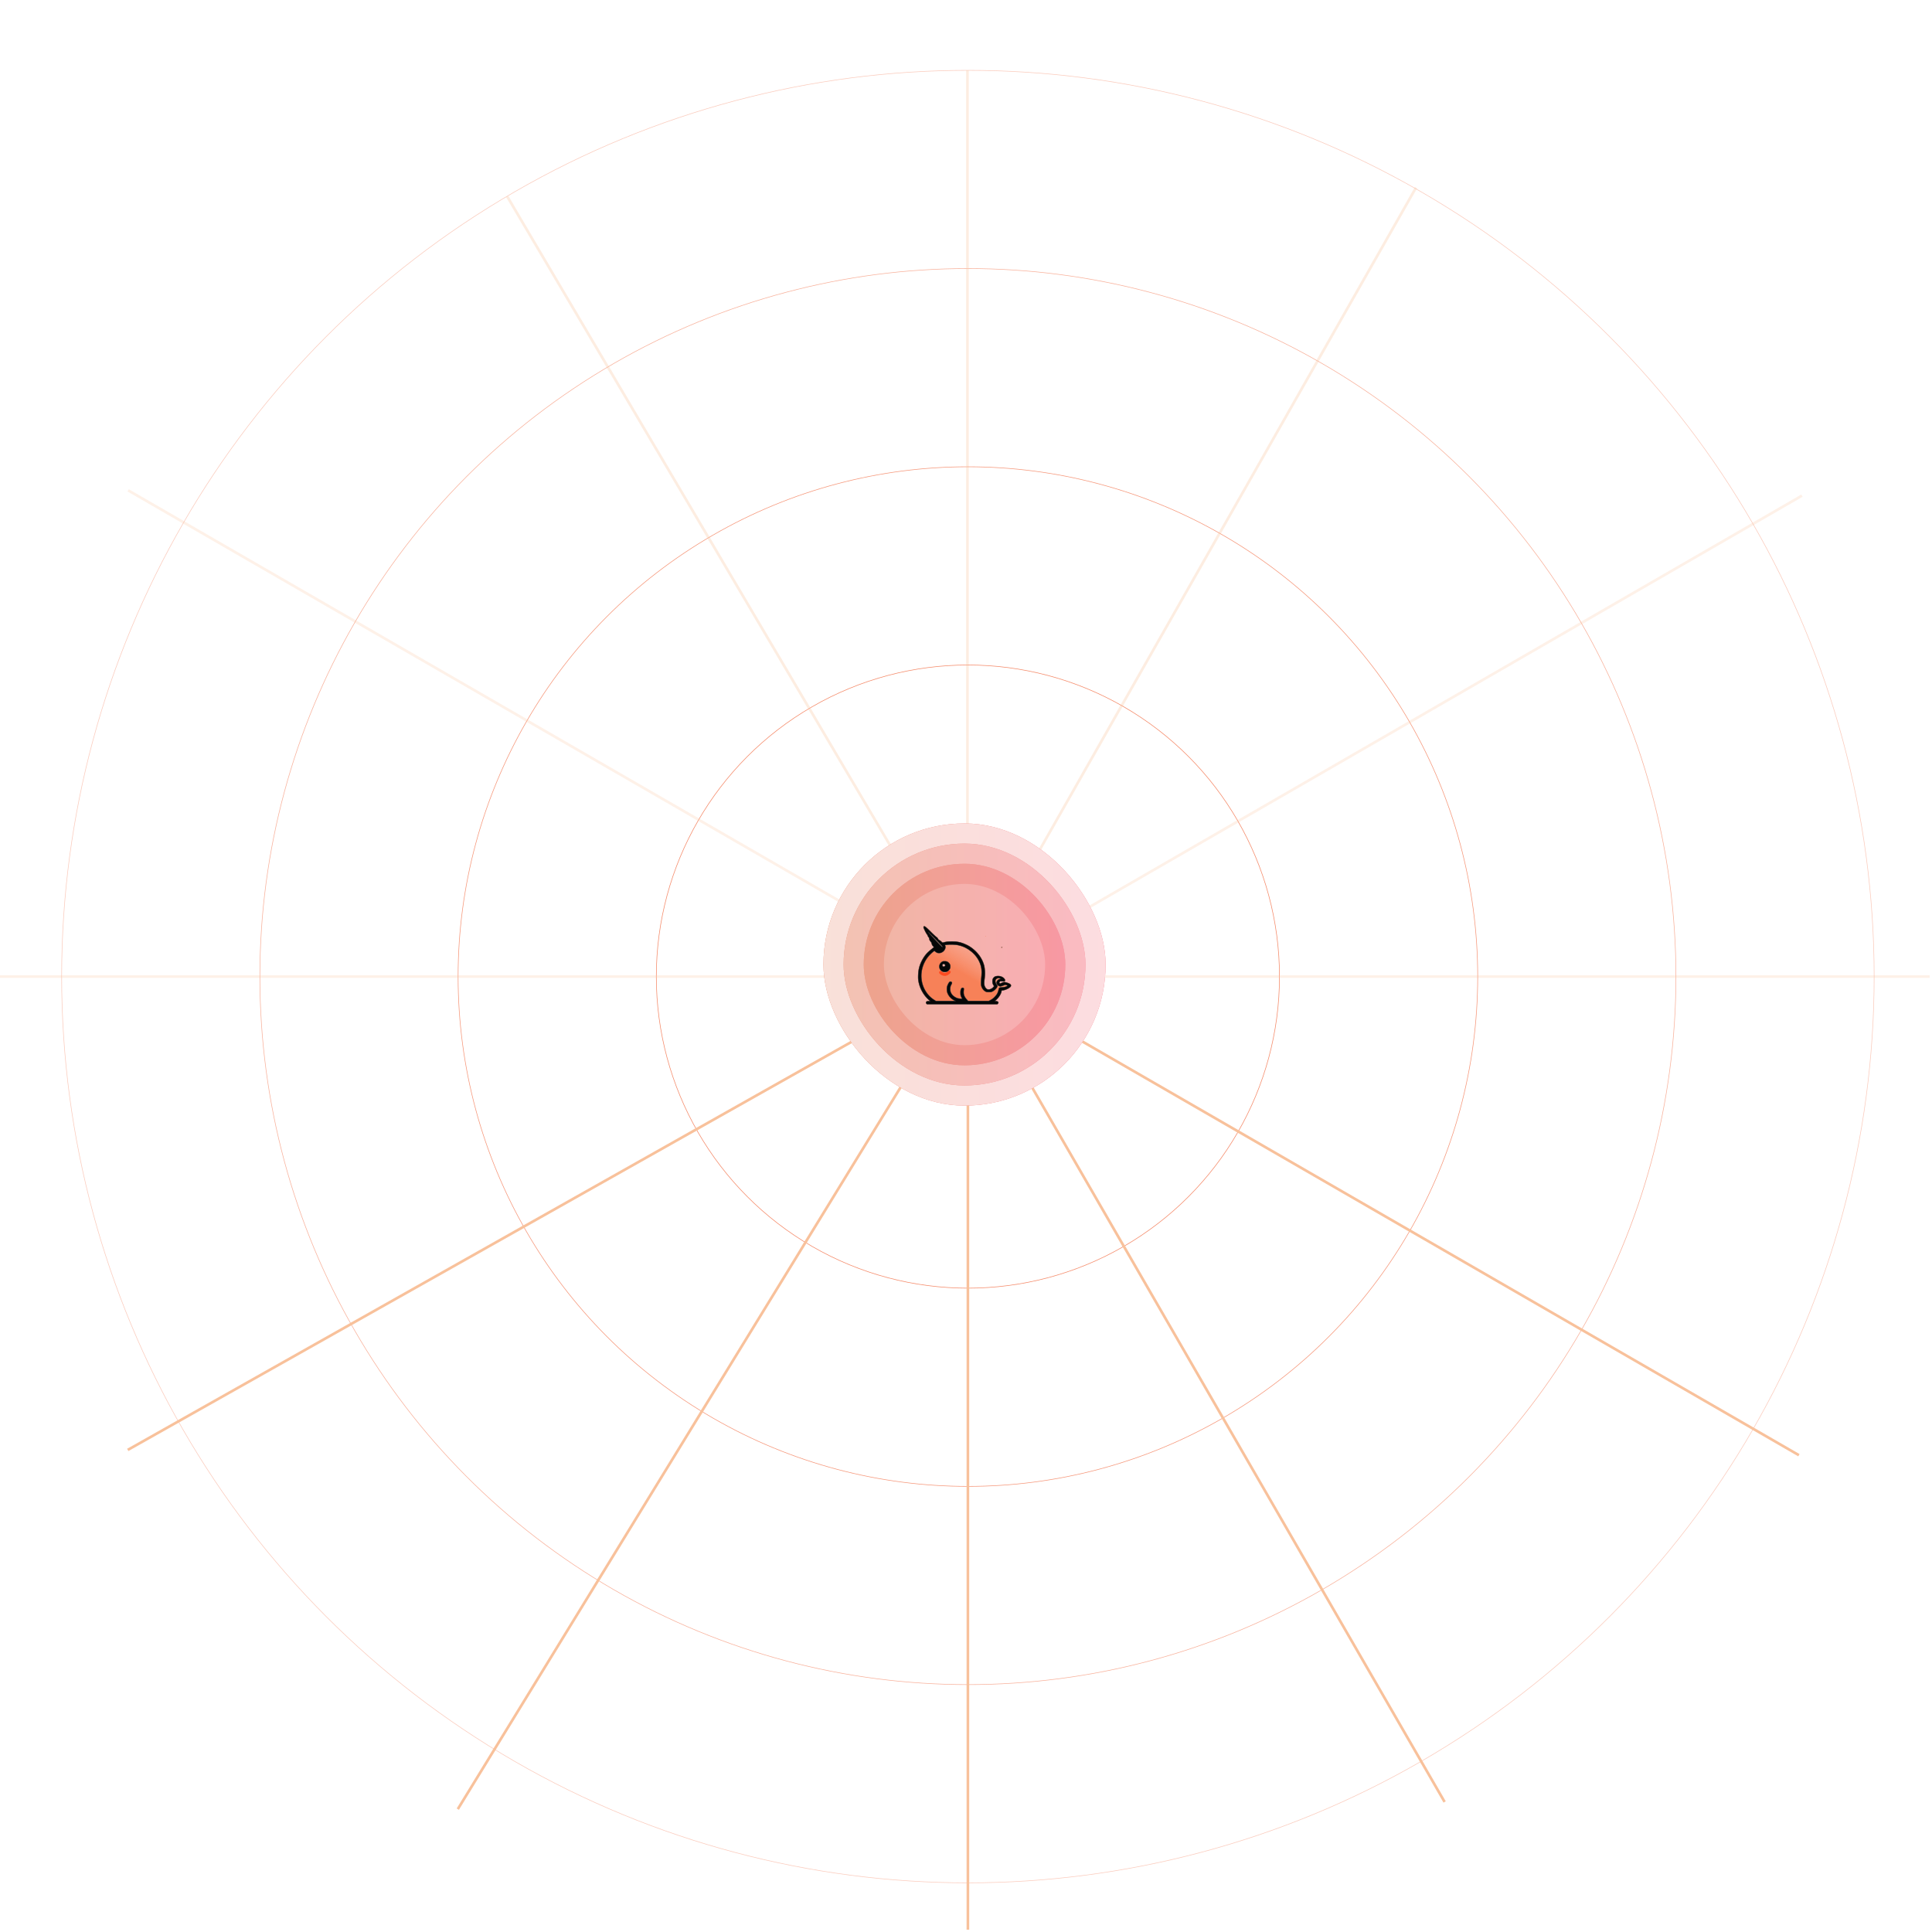 <svg xmlns="http://www.w3.org/2000/svg" width="659" height="659" fill="none"><path fill="#fff" fill-opacity=".1" d="M0 0h658.215v658.215H0z"/><g opacity=".4"><g filter="url(#a)"><circle cx="330.148" cy="333.111" r="309.22" fill="#fff" fill-opacity=".1"/></g><circle cx="330.148" cy="333.111" r="309.12" stroke="#F37B56" stroke-width=".2"/></g><g opacity=".6"><g filter="url(#b)"><circle cx="330.15" cy="333.11" r="241.607" fill="#fff" fill-opacity=".1"/></g><circle cx="330.15" cy="333.11" r="241.507" stroke="#F37B56" stroke-width=".2"/></g><g opacity=".8"><g filter="url(#c)"><circle cx="330.149" cy="333.11" r="173.993" fill="#fff" fill-opacity=".1"/></g><circle cx="330.149" cy="333.11" r="173.893" stroke="#F37B56" stroke-width=".2"/></g><g opacity=".9"><g filter="url(#d)"><circle cx="330.149" cy="333.111" r="106.379" fill="#fff" fill-opacity=".1"/></g><circle cx="330.149" cy="333.111" r="106.279" stroke="#F37B56" stroke-width=".2"/></g><g filter="url(#e)"><circle cx="330.148" cy="333.111" r="38.765" fill="#fff"/></g><circle cx="330.148" cy="333.111" r="38.665" stroke="#F37B56" stroke-width=".2"/><path stroke="#F8C19B" stroke-width=".902" d="M330 330V24m-.19 309.578L483 64" opacity=".3"/><path stroke="#F8C19B" stroke-width=".902" d="m329.283 333.813 285.36-164.752M328.71 333.111h329.505" opacity=".23"/><path stroke="#F8C19B" stroke-width=".902" d="m328.242 331.613 285.36 164.752M328.007 329.283l164.753 285.36M330.148 328.71v329.505m-.9-323.302L156.156 617.088m172.19-283.077L43.572 494.562"/><path stroke="#F8C19B" stroke-width=".902" d="M329.505 333.111H0m329.068-1.099L43.709 167.26" opacity=".23"/><path stroke="#F8C19B" stroke-width=".902" d="M330.206 333.439 173 67" opacity=".3"/><rect width="96.25" height="96.25" x="280.875" y="280.875" fill="url(#f)" rx="48.125"/><rect width="96.25" height="96.25" x="280.875" y="280.875" fill="#fff" fill-opacity=".8" rx="48.125"/><rect width="82.5" height="82.5" x="287.75" y="287.75" fill="url(#g)" rx="41.25"/><rect width="82.5" height="82.5" x="287.75" y="287.75" fill="#fff" fill-opacity=".6" rx="41.25"/><rect width="68.75" height="68.75" x="294.625" y="294.625" fill="url(#h)" rx="34.375"/><rect width="68.75" height="68.75" x="294.625" y="294.625" fill="#fff" fill-opacity=".4" rx="34.375"/><rect width="55" height="55" x="301.5" y="301.5" fill="#fff" fill-opacity=".2" rx="27.5"/><path fill="url(#i)" fill-rule="evenodd" d="M315.073 316.03c-.075.074-.092.16-.067.337.045.325.84 1.933 1.116 2.258.123.145.271.405.33.579.059.173.198.414.309.534.169.183.203.264.203.493 0 .334.106.549.486.98.161.183.293.382.293.443 0 .291.202.738.482 1.067.163.192.297.362.297.378 0 .016-.276.246-.614.511-1.393 1.095-2.055 1.778-2.781 2.869-.994 1.496-1.604 3.078-1.845 4.791-.11.783-.129 2.814-.03 3.291.241 1.163.305 1.396.613 2.215.657 1.752 2.042 3.656 3.393 4.667.077.058-.018.072-.494.073-.575.002-.593.006-.771.18-.153.149-.176.209-.144.364.021.102.11.259.198.349l.16.163h11.964c13.173 0 12.118.03 12.32-.352.13-.245.112-.341-.097-.532-.171-.156-.222-.17-.644-.172-.4-.001-.445-.012-.35-.081 1.033-.766 1.945-2.11 2.227-3.283.064-.263.089-.295.246-.309.973-.089 2.16-.598 2.769-1.187.483-.466.263-.925-.614-1.282-.481-.195-1.273-.413-1.5-.413-.157 0-.698.2-1.157.428l-.259.128-.116-.138c-.157-.187-.146-.336.038-.515.153-.149.157-.15.854-.109.672.039.707.036.82-.086a.49.49 0 0 0 .112-.357c-.012-.45-.709-1.061-1.467-1.286-.536-.159-1.372-.157-1.817.006-.423.155-.834.585-.963 1.008-.112.37-.116 1.04-.007 1.389.074.239.335.753.463.912.083.104-.499.687-.892.891-1.001.521-1.666.3-2.18-.726l-.202-.404.001-.878c0-.551.034-1.031.09-1.288.139-.639.125-3.2-.023-4.011-.381-2.099-1.577-4.157-3.359-5.781-1.149-1.047-2.327-1.762-3.872-2.35-1.463-.557-3.014-.772-4.735-.655-.577.04-1.189.118-1.469.188-.263.066-.59.133-.725.149-.235.027-.261.013-.556-.291a3.127 3.127 0 0 0-.649-.497c-.283-.149-.373-.236-.53-.521-.147-.265-.282-.406-.603-.628a5.523 5.523 0 0 1-.623-.5c-1.666-1.695-2.841-2.818-3.134-2.992-.236-.141-.363-.145-.495-.017Zm5.118 5.48c1.07 1.119 1.318 1.419 1.241 1.494-.077.074-3.346-3.353-4.402-4.613-.403-.482 1.758 1.651 3.161 3.119Zm15.894-2.153c0 .054.029.088.064.077.036-.012.065-.046.065-.077s-.029-.065-.065-.077c-.035-.011-.064.023-.064.077Zm5.639 3.711c-.169.046-.241.183-.096.183.132 0 .331-.107.331-.178 0-.063-.023-.063-.235-.005Zm-19.492 5.885c.208.216.281.617-.075.706-.136.194-.33.118-.488.044-.26-.121-.299-.43-.183-.649.103-.195.166-.23.427-.237a.417.417 0 0 1 .319.136Z" clip-rule="evenodd"/><path fill="#FB653C" fill-rule="evenodd" d="M315.073 316.03c-.075.074-.092.16-.067.337.045.325.84 1.933 1.116 2.258.123.145.271.405.33.579.059.173.198.414.309.534.169.183.203.264.203.493 0 .334.106.549.486.98.161.183.293.382.293.443 0 .291.202.738.482 1.067.163.192.297.362.297.378 0 .016-.276.246-.614.511-1.393 1.095-2.055 1.778-2.781 2.869-.994 1.496-1.604 3.078-1.845 4.791-.11.783-.129 2.814-.03 3.291.241 1.163.305 1.396.613 2.215.657 1.752 2.042 3.656 3.393 4.667.077.058-.018.072-.494.073-.575.002-.593.006-.771.18-.153.149-.176.209-.144.364.021.102.11.259.198.349l.16.163h11.964c13.173 0 12.118.03 12.32-.352.13-.245.112-.341-.097-.532-.171-.156-.222-.17-.644-.172-.4-.001-.445-.012-.35-.081 1.033-.766 1.945-2.11 2.227-3.283.064-.263.089-.295.246-.309.973-.089 2.16-.598 2.769-1.187.483-.466.263-.925-.614-1.282-.481-.195-1.273-.413-1.5-.413-.157 0-.698.2-1.157.428l-.259.128-.116-.138c-.157-.187-.146-.336.038-.515.152-.149.157-.15.854-.109.672.039.707.036.82-.086a.49.49 0 0 0 .112-.357c-.012-.45-.709-1.061-1.467-1.286-.536-.159-1.372-.157-1.817.006-.423.155-.834.585-.963 1.008-.112.37-.116 1.04-.007 1.389.074.239.335.753.463.912.083.104-.499.687-.892.891-1.001.521-1.666.3-2.18-.726l-.202-.404.001-.878c0-.551.034-1.031.09-1.288.139-.639.125-3.2-.023-4.011-.381-2.099-1.577-4.157-3.359-5.781-1.15-1.047-2.327-1.762-3.872-2.35-1.463-.557-3.014-.772-4.735-.655-.577.04-1.189.118-1.469.188-.263.066-.59.133-.725.149-.235.027-.261.013-.556-.291a3.127 3.127 0 0 0-.649-.497c-.283-.149-.373-.236-.53-.521-.147-.265-.282-.406-.603-.628a5.523 5.523 0 0 1-.623-.5c-1.666-1.695-2.841-2.818-3.134-2.992-.236-.141-.363-.145-.495-.017Zm5.118 5.48c1.07 1.119 1.318 1.419 1.241 1.494-.077.074-3.346-3.353-4.402-4.613-.403-.482 1.758 1.651 3.161 3.119Zm15.894-2.153c0 .054.029.088.064.077.036-.012.065-.046.065-.077s-.029-.065-.065-.077c-.035-.011-.064.023-.064.077Zm-9.709 2.961c1.799.289 3.389 1.003 4.922 2.21 1.773 1.397 3.07 3.509 3.439 5.602.13.742.132 2.101.005 3.455-.121 1.279-.123 2.244-.004 2.695.224.858.801 1.604 1.497 1.934.336.16.406.171 1.079.171.708.001.726-.003 1.191-.219.354-.165.58-.326.905-.644.419-.41.809-.97.81-1.162.001-.051-.112-.262-.251-.468-.422-.63-.543-1.103-.406-1.584.173-.607 1.015-.866 1.677-.517.176.093.188.111.077.113a2.043 2.043 0 0 0-.42.097c-.926.303-1.245 1.233-.659 1.927.216.256.701.495 1.008.496.12 0 .534-.125.935-.283l.719-.283.354.122c.218.076.354.156.354.21 0 .05-.173.171-.399.28-.399.193-.564.223-1.866.338-.497.044-.539.093-.734.864-.274 1.078-.631 1.694-1.437 2.475-.483.47-.941.79-1.572 1.1l-.433.213h-6.882l-.389-.403c-1.066-1.104-1.339-1.902-1.162-3.403.046-.393.039-.454-.065-.58-.261-.315-.753-.077-.92.445-.103.323-.141 1.521-.06 1.903.038.177.174.527.303.777l.234.456-.641-.028c-.486-.021-.75-.065-1.089-.182-.896-.308-1.738-1.025-2.123-1.808-.194-.393-.225-.519-.256-1.023-.044-.736.038-1.155.34-1.731.131-.252.239-.535.239-.629 0-.308-.396-.53-.703-.394-.183.082-.633.792-.786 1.242-.497 1.456-.155 2.933.943 4.081.447.467.826.75 1.412 1.054l.423.22-3.341.001-3.34.002-.405-.242a9.724 9.724 0 0 1-2.665-2.395c-2.044-2.702-2.553-6.388-1.326-9.6.699-1.83 1.847-3.394 3.332-4.541l.476-.368.337.268c.472.376.79.501 1.274.501.768 0 1.607-.544 1.98-1.284.173-.343.185-.405.154-.797a4.077 4.077 0 0 0-.073-.549c-.038-.119-.011-.127.64-.191 1.338-.132 2.27-.116 3.348.056Zm15.348.75c-.169.046-.241.183-.096.183.132 0 .331-.107.331-.178 0-.063-.023-.063-.235-.005Zm-20.1 4.888c-.68.248-1.201.986-1.207 1.706-.009 1.356 1.337 2.23 2.625 1.704.324-.133.784-.587.942-.931.206-.449.197-1.127-.022-1.541-.191-.361-.665-.791-.982-.892-.368-.116-1.096-.141-1.356-.046Zm.596.989c.141.151.215.401.161.539-.047.12-.333.266-.523.266-.339 0-.536-.386-.364-.712.095-.179.162-.214.419-.221a.395.395 0 0 1 .307.128Zm1.056 2.452c-.746.643-1.188.672-1.946.127-.43-.309-.635-.341-.86-.134-.226.206-.204.491.054.729.587.541 1.168.763 1.892.722.57-.032.952-.218 1.486-.723.433-.408.488-.623.227-.878-.236-.231-.449-.192-.853.157Z" clip-rule="evenodd"/><path fill="#FE4B20" fill-rule="evenodd" d="M315.073 316.03c-.075.074-.092.16-.067.337.045.325.84 1.933 1.116 2.258.123.145.271.405.33.579.059.173.198.414.309.534.169.183.203.264.203.493 0 .334.106.549.486.98.161.183.293.382.293.443 0 .291.202.738.482 1.067.163.192.297.362.297.378 0 .016-.276.246-.614.511-1.393 1.095-2.055 1.778-2.781 2.869-.994 1.496-1.604 3.078-1.845 4.791-.11.783-.129 2.814-.03 3.291.241 1.163.305 1.396.613 2.215.657 1.752 2.042 3.656 3.393 4.667.077.058-.018.072-.494.073-.575.002-.593.006-.771.18-.153.149-.176.209-.144.364.021.102.11.259.198.349l.16.163h11.964c13.173 0 12.118.03 12.32-.352.13-.245.112-.341-.097-.532-.171-.156-.222-.17-.644-.172-.4-.001-.445-.012-.35-.081 1.033-.766 1.945-2.11 2.227-3.283.064-.263.089-.295.246-.309.973-.089 2.16-.598 2.769-1.187.483-.466.263-.925-.614-1.282-.481-.195-1.273-.413-1.5-.413-.157 0-.698.2-1.157.428l-.259.128-.116-.138c-.157-.187-.146-.336.038-.515.153-.149.157-.15.854-.109.672.039.707.036.82-.086a.49.49 0 0 0 .112-.357c-.012-.45-.709-1.061-1.467-1.286-.536-.159-1.372-.157-1.817.006-.423.155-.834.585-.963 1.008-.112.37-.116 1.04-.007 1.389.074.239.335.753.463.912.083.104-.499.687-.892.891-1.001.521-1.666.3-2.18-.726l-.202-.404.001-.878c0-.551.034-1.031.09-1.288.139-.639.125-3.2-.023-4.011-.381-2.099-1.577-4.157-3.359-5.781-1.149-1.047-2.327-1.762-3.872-2.35-1.463-.557-3.014-.772-4.735-.655-.577.04-1.189.118-1.469.188-.263.066-.59.133-.725.149-.235.027-.261.013-.556-.291a3.127 3.127 0 0 0-.649-.497c-.283-.149-.373-.236-.53-.521-.147-.265-.282-.406-.603-.628a5.523 5.523 0 0 1-.623-.5c-1.666-1.695-2.841-2.818-3.134-2.992-.236-.141-.363-.145-.495-.017Zm5.118 5.48c1.07 1.119 1.318 1.419 1.241 1.494-.077.074-3.346-3.353-4.402-4.613-.403-.482 1.758 1.651 3.161 3.119Zm15.894-2.153c0 .054.029.088.064.077.036-.012.065-.046.065-.077s-.029-.065-.065-.077c-.035-.011-.064.023-.064.077Zm-9.709 2.961c1.799.289 3.389 1.003 4.922 2.21 1.773 1.397 3.07 3.509 3.439 5.602.13.742.132 2.101.005 3.455-.121 1.279-.123 2.244-.004 2.695.224.858.801 1.604 1.497 1.934.336.16.406.171 1.079.171.708.001.726-.003 1.191-.219.354-.165.58-.326.905-.644.419-.41.809-.97.81-1.162.001-.051-.112-.262-.251-.468-.422-.63-.543-1.103-.406-1.584.173-.607 1.015-.866 1.677-.517.176.093.188.111.077.113a2.043 2.043 0 0 0-.42.097c-.926.303-1.245 1.233-.659 1.927.216.256.701.495 1.008.496.12 0 .534-.125.935-.283l.719-.283.354.122c.218.076.354.156.354.21 0 .05-.173.171-.399.28-.399.193-.564.223-1.866.338-.497.044-.539.093-.734.864-.274 1.078-.631 1.694-1.437 2.475-.483.47-.941.79-1.572 1.1l-.433.213h-6.882l-.389-.403c-1.066-1.104-1.339-1.902-1.162-3.403.046-.393.039-.454-.065-.58-.261-.315-.753-.077-.92.445-.103.323-.141 1.521-.06 1.903.038.177.174.527.303.777l.234.456-.641-.028c-.486-.021-.75-.065-1.089-.182-.896-.308-1.738-1.025-2.123-1.808-.194-.393-.225-.519-.256-1.023-.044-.736.038-1.155.34-1.731.131-.252.239-.535.239-.629 0-.308-.396-.53-.703-.394-.183.082-.633.792-.786 1.242-.497 1.456-.155 2.933.943 4.081.447.467.826.75 1.412 1.054l.423.22-3.341.001-3.34.002-.405-.242a9.724 9.724 0 0 1-2.665-2.395c-2.044-2.702-2.553-6.388-1.326-9.6.699-1.83 1.847-3.394 3.332-4.541l.476-.368.337.268c.472.376.79.501 1.274.501.768 0 1.607-.544 1.98-1.284.173-.343.185-.405.154-.797a4.077 4.077 0 0 0-.073-.549c-.038-.119-.011-.127.64-.191 1.338-.132 2.27-.116 3.348.056Zm15.348.75c-.169.046-.241.183-.096.183.132 0 .331-.107.331-.178 0-.063-.023-.063-.235-.005Zm-20.1 4.888c-.68.248-1.201.986-1.207 1.706-.009 1.356 1.337 2.23 2.625 1.704.324-.133.784-.587.942-.931.206-.449.197-1.127-.022-1.541-.191-.361-.665-.791-.982-.892-.368-.116-1.096-.141-1.356-.046Zm.596.989c.141.151.215.401.161.539-.047.12-.333.266-.523.266-.339 0-.536-.386-.364-.712.095-.179.162-.214.419-.221a.395.395 0 0 1 .307.128Zm1.307 2.261c-.099.06-.26.194-.359.298a1.26 1.26 0 0 1-.899.412c-.347 0-.62-.112-1.003-.409-.337-.262-.554-.297-.771-.126-.101.08-.139.171-.139.332 0 .193.04.256.297.479.805.693 1.865.838 2.638.36.45-.279.848-.629.928-.817a.444.444 0 0 0-.219-.573c-.201-.089-.263-.083-.473.044Z" clip-rule="evenodd"/><path fill="#E9E9E9" fill-rule="evenodd" d="M315.073 316.03c-.075.074-.092.16-.067.337.045.325.84 1.933 1.116 2.258.123.145.271.405.33.579.059.173.198.414.309.534.169.183.203.264.203.493 0 .334.106.549.486.98.161.183.293.382.293.443 0 .291.202.738.482 1.067.163.192.297.362.297.378 0 .016-.276.246-.614.511-1.393 1.095-2.055 1.778-2.781 2.869-.994 1.496-1.604 3.078-1.845 4.791-.11.783-.129 2.814-.03 3.291.241 1.163.305 1.396.613 2.215.657 1.752 2.042 3.656 3.393 4.667.077.058-.018.072-.494.073-.575.002-.593.006-.771.18-.153.149-.176.209-.144.364.021.102.11.259.198.349l.16.163h11.964c13.173 0 12.118.03 12.32-.352.13-.245.112-.341-.097-.532-.171-.156-.222-.17-.644-.172-.4-.001-.445-.012-.35-.081 1.033-.766 1.945-2.11 2.227-3.283.064-.263.089-.295.246-.309.973-.089 2.16-.598 2.769-1.187.483-.466.263-.925-.614-1.282-.481-.195-1.273-.413-1.5-.413-.157 0-.698.2-1.157.428l-.259.128-.116-.138c-.157-.187-.146-.336.038-.515.153-.149.157-.15.854-.109.672.039.707.036.82-.086a.49.49 0 0 0 .112-.357c-.012-.45-.709-1.061-1.467-1.286-.536-.159-1.372-.157-1.817.006-.423.155-.834.585-.963 1.008-.112.37-.116 1.04-.007 1.389.074.239.335.753.463.912.083.104-.499.687-.892.891-1.001.521-1.666.3-2.18-.726l-.202-.404.001-.878c0-.551.034-1.031.09-1.288.139-.639.125-3.2-.023-4.011-.381-2.099-1.577-4.157-3.359-5.781-1.149-1.047-2.327-1.762-3.872-2.35-1.463-.557-3.014-.772-4.735-.655-.577.04-1.189.118-1.469.188-.263.066-.59.133-.725.149-.235.027-.261.013-.556-.291a3.127 3.127 0 0 0-.649-.497c-.283-.149-.373-.236-.53-.521-.147-.265-.282-.406-.603-.628a5.523 5.523 0 0 1-.623-.5c-1.666-1.695-2.841-2.818-3.134-2.992-.236-.141-.363-.145-.495-.017Zm5.118 5.48c1.07 1.119 1.318 1.419 1.241 1.494-.077.074-3.346-3.353-4.402-4.613-.403-.482 1.758 1.651 3.161 3.119Zm15.894-2.153c0 .054.029.088.064.077.036-.012.065-.046.065-.077s-.029-.065-.065-.077c-.035-.011-.064.023-.064.077Zm-9.709 2.961c1.799.289 3.389 1.003 4.922 2.21 1.773 1.397 3.07 3.509 3.439 5.602.13.742.132 2.101.005 3.455-.121 1.279-.123 2.244-.004 2.695.224.858.801 1.604 1.497 1.934.336.16.406.171 1.079.171.708.001.726-.003 1.191-.219.354-.165.58-.326.905-.644.419-.41.809-.97.81-1.162.001-.051-.112-.262-.251-.468-.422-.63-.543-1.103-.406-1.584.173-.607 1.015-.866 1.677-.517.176.093.188.111.077.113a2.043 2.043 0 0 0-.42.097c-.926.303-1.245 1.233-.659 1.927.216.256.701.495 1.008.496.12 0 .534-.125.935-.283l.719-.283.354.122c.218.076.354.156.354.21 0 .05-.173.171-.399.28-.399.193-.564.223-1.866.338-.497.044-.539.093-.734.864-.274 1.078-.631 1.694-1.437 2.475-.483.47-.941.79-1.572 1.1l-.433.213h-6.882l-.389-.403c-1.066-1.104-1.339-1.902-1.162-3.403.046-.393.039-.454-.065-.58-.261-.315-.753-.077-.92.445-.103.323-.141 1.521-.06 1.903.038.177.174.527.303.777l.234.456-.641-.028c-.486-.021-.75-.065-1.089-.182-.896-.308-1.738-1.025-2.123-1.808-.194-.393-.225-.519-.256-1.023-.044-.736.038-1.155.34-1.731.131-.252.239-.535.239-.629 0-.308-.396-.53-.703-.394-.183.082-.633.792-.786 1.242-.497 1.456-.155 2.933.943 4.081.447.467.826.75 1.412 1.054l.423.22-3.341.001-3.34.002-.405-.242a9.724 9.724 0 0 1-2.665-2.395c-2.044-2.702-2.553-6.388-1.326-9.6.699-1.83 1.847-3.394 3.332-4.541l.476-.368.337.268c.472.376.79.501 1.274.501.768 0 1.607-.544 1.98-1.284.173-.343.185-.405.154-.797a4.077 4.077 0 0 0-.073-.549c-.038-.119-.011-.127.64-.191 1.338-.132 2.27-.116 3.348.056Zm15.348.75c-.169.046-.241.183-.096.183.132 0 .331-.107.331-.178 0-.063-.023-.063-.235-.005Zm-20.1 4.888c-.68.248-1.201.986-1.207 1.706-.009 1.356 1.337 2.23 2.625 1.704.324-.133.784-.587.942-.931.206-.449.197-1.127-.022-1.541-.191-.361-.665-.791-.982-.892-.368-.116-1.096-.141-1.356-.046Zm.596.989c.141.151.214.398.159.536-.088.089-.332.266-.522.266-.339 0-.535-.383-.363-.709.095-.179.162-.214.419-.221a.395.395 0 0 1 .307.128Z" clip-rule="evenodd"/><path fill="#ACACAC" fill-rule="evenodd" d="M315.052 316.094c-.091.166-.016.404.399 1.272.409.856.596 1.183.745 1.304.084.068.179.261.35.704.04.106.147.27.237.364.12.125.173.256.202.5.048.401.131.564.475.938.197.215.283.368.333.597.101.46.202.656.51.989.153.166.278.316.278.333 0 .018-.327.287-.727.598-1.677 1.305-2.548 2.333-3.406 4.018-.88 1.73-1.258 3.386-1.26 5.523-.003 2.739 1.391 5.76 3.579 7.752l.584.533h-.527c-.548 0-.831.083-.903.266a.55.55 0 0 0 .11.574l.147.155h24.031l.155-.18c.198-.23.2-.461.006-.639-.123-.113-.231-.142-.624-.164l-.475-.027.393-.325c.812-.673 1.686-2.02 1.914-2.951l.096-.393.277-.036a5.108 5.108 0 0 0 2.394-.932c.466-.335.595-.576.468-.873-.104-.242-.329-.403-.874-.622-1.046-.421-1.476-.444-2.198-.118-.592.267-.627.273-.763.127-.158-.171-.123-.39.092-.567.204-.168.165-.166 1.13-.053.495.058.741-.294.51-.731-.149-.282-.727-.749-1.097-.887a3.391 3.391 0 0 0-1.635-.188c-.978.147-1.469.761-1.465 1.831.002.478.107.821.401 1.309l.173.286-.156.219c-.452.637-1.488 1.075-2.087.882-.532-.172-1.033-.955-1.135-1.775-.05-.402-.039-.655.064-1.451.304-2.341.205-4.058-.326-5.648-.636-1.908-2.013-3.721-3.979-5.239-1.005-.777-2.483-1.492-3.872-1.874-1.535-.422-3.952-.473-5.329-.113-.838.22-.769.231-1.192-.188-.212-.21-.509-.434-.68-.512-.256-.117-.329-.19-.474-.468-.129-.248-.27-.402-.569-.623-.219-.161-1.077-.959-1.908-1.773-.83-.815-1.619-1.559-1.753-1.654-.277-.196-.553-.226-.639-.07Zm4.806 5.036c1.434 1.477 1.625 1.702 1.585 1.866-.031.124-.202-.041-1.957-1.882-1.718-1.803-2.827-3.049-2.82-3.169.003-.059 1.278 1.212 3.192 3.185Zm6.517 1.189c1.799.288 3.389 1.002 4.922 2.209 1.773 1.397 3.07 3.51 3.438 5.602.131.743.133 2.102.006 3.455-.121 1.28-.123 2.244-.005 2.696.225.857.802 1.603 1.498 1.933.336.16.406.171 1.079.172.708 0 .726-.003 1.191-.22.354-.165.58-.326.905-.644.419-.41.809-.97.81-1.161 0-.052-.112-.263-.251-.469-.422-.629-.543-1.102-.406-1.584.172-.607 1.014-.866 1.677-.517.176.093.188.111.077.114a1.962 1.962 0 0 0-.42.096c-.926.303-1.245 1.234-.66 1.927.217.257.702.495 1.009.496.12 0 .534-.125.935-.283l.719-.283.354.123c.213.074.353.156.353.208 0 .207-.799.503-1.498.556-1.139.087-1.168.092-1.267.24-.052.078-.157.387-.233.688-.274 1.077-.631 1.693-1.437 2.475a5.9 5.9 0 0 1-1.604 1.118l-.407.194h-6.876l-.389-.403c-1.066-1.104-1.339-1.902-1.162-3.403.046-.393.039-.454-.065-.58-.261-.315-.753-.077-.92.445-.103.323-.141 1.521-.06 1.904.038.176.176.529.306.783.131.254.238.472.238.486 0 .053-1.073-.05-1.415-.137-1.027-.26-2.008-1.03-2.446-1.919-.193-.392-.224-.518-.255-1.022-.044-.735.038-1.155.34-1.731.131-.252.239-.535.239-.629 0-.308-.396-.53-.703-.394-.183.082-.633.793-.786 1.243-.497 1.456-.155 2.932.943 4.08.446.468.825.75 1.412 1.055l.423.219-3.341.001-3.341.002-.315-.187a9.837 9.837 0 0 1-2.753-2.448c-2.045-2.707-2.554-6.389-1.327-9.602.699-1.83 1.846-3.393 3.332-4.541l.476-.367.337.268c.472.375.79.5 1.274.5.768 0 1.607-.544 1.98-1.284.172-.342.184-.404.153-.796a4.005 4.005 0 0 0-.072-.55c-.038-.119-.011-.127.64-.191 1.338-.132 2.27-.116 3.348.057Zm15.283.815c-.072.046-.064.057.045.057.074.001.135-.025.135-.057 0-.074-.063-.074-.18 0Zm-20.035 4.822c-.68.249-1.202.986-1.207 1.706-.01 1.356 1.337 2.23 2.625 1.704.324-.132.784-.586.942-.93.206-.449.197-1.128-.022-1.541-.192-.362-.665-.792-.982-.893-.368-.116-1.096-.141-1.356-.046Zm.659 1.009c.222.242.173.557-.109.699-.372.188-.702.038-.755-.344-.067-.488.521-.73.864-.355Z" clip-rule="evenodd"/><mask id="j" width="33" height="28" x="312.199" y="314.992" fill="#000" maskUnits="userSpaceOnUse"><path fill="#fff" d="M312.199 314.992h33v28h-33z"/><path fill-rule="evenodd" d="M315.117 316.06c-.039.039-.072.151-.071.249 0 .245.841 1.965 1.139 2.331.133.163.258.364.278.448.057.229.197.485.361.656.105.11.156.246.181.478.037.351.15.568.534 1.026.178.212.256.367.284.563.048.343.168.57.511.963l.273.313-.21.184c-.116.101-.557.461-.98.799-.423.338-.983.852-1.245 1.142-1.326 1.466-2.362 3.519-2.738 5.425-.156.789-.272 2.377-.224 3.064.198 2.821 1.651 5.66 3.857 7.537l.313.266-.595.024c-.527.02-.613.039-.748.163-.197.181-.196.411.003.642l.155.18h23.977l.174-.182c.417-.435.053-.807-.793-.812l-.278-.001.642-.629c.88-.863 1.498-1.885 1.655-2.738.058-.316.123-.38.385-.38.768 0 2.176-.627 2.69-1.199.365-.406.173-.79-.559-1.118-.487-.218-1.262-.435-1.552-.435-.188 0-.765.207-1.232.442l-.205.103-.139-.17c-.185-.226-.176-.349.039-.559l.179-.175.711.041c.701.04.713.039.81-.097.136-.19.125-.323-.054-.62-.43-.717-1.601-1.17-2.624-1.015-.514.077-.808.222-1.08.532-.283.323-.399.68-.399 1.225 0 .528.108.92.358 1.305.1.154.182.316.182.36 0 .128-.531.667-.819.832a3.76 3.76 0 0 1-.636.264c-.465.142-.819.077-1.163-.212-.709-.597-.927-1.539-.705-3.051.211-1.44.209-3.166-.004-4.376-.198-1.125-.773-2.486-1.512-3.582-1.102-1.636-2.822-3.143-4.473-3.919-1.976-.929-3.078-1.177-5.194-1.169-1.236.005-1.901.078-2.602.287-.462.137-.535.118-.874-.229-.17-.174-.47-.4-.666-.502-.308-.16-.38-.232-.534-.53-.143-.276-.254-.395-.552-.592-.205-.137-.967-.839-1.694-1.562-1.954-1.945-2.303-2.219-2.537-1.99Zm2.662 2.931c1.258 1.246 3.335 3.39 3.531 3.644.185.241.243.44.128.44-.173 0-3.806-3.849-4.767-5.05-.045-.057-.057-.103-.026-.103.031 0 .541.481 1.134 1.069Zm8.565 3.291c1.273.224 2.303.572 3.253 1.099 2.359 1.309 4.071 3.28 4.837 5.569.405 1.208.517 2.44.363 3.99-.159 1.617-.185 2.856-.068 3.308.23.887.799 1.63 1.505 1.966.337.16.407.171 1.079.171.703.001.73-.004 1.171-.21.531-.248 1.088-.727 1.436-1.237.361-.528.362-.573.033-1.044-.43-.615-.562-1.207-.369-1.659.243-.568 1.016-.776 1.655-.447l.21.108-.18.04c-.587.132-.671.171-.937.43-.477.466-.521 1.033-.121 1.531.206.255.737.527 1.03.527.124 0 .535-.124.941-.284l.72-.283.371.131c.455.161.485.188.334.301-.422.315-.989.466-1.957.52-.803.045-.835.07-1.008.792-.248 1.032-.498 1.521-1.152 2.255-.535.6-1.059 1.003-1.807 1.391l-.41.212h-7.052l-.388-.424c-1.035-1.134-1.286-1.915-1.098-3.418.048-.384.043-.426-.075-.541-.188-.184-.462-.164-.665.048-.241.252-.362.748-.361 1.47.002.744.06 1.009.347 1.577.122.242.232.463.244.493.043.098-1.201-.012-1.611-.143-.832-.265-1.692-.902-2.071-1.533-.34-.567-.447-.955-.447-1.627 0-.652.108-1.061.422-1.605.225-.39.231-.629.02-.791-.246-.189-.515-.16-.73.079-.24.267-.585.966-.71 1.439-.158.595-.131 1.493.062 2.078.377 1.144 1.328 2.179 2.499 2.72l.385.178h-6.824l-.765-.5c-1.74-1.136-3.129-3.025-3.766-5.117-1.009-3.32-.281-6.892 1.964-9.635.547-.668 1.55-1.59 2.029-1.864.041-.023.216.084.411.25.427.365.796.493 1.338.463 1.256-.07 2.326-1.389 1.965-2.424-.054-.154-.086-.291-.073-.304.014-.014.344-.06.735-.104.891-.1 2.553-.071 3.286.058Zm15.304.891c.043.017.095.015.115-.005.02-.019-.016-.033-.079-.03-.07.003-.084.016-.036.035Zm-20.024 4.782c-.68.249-1.202.987-1.207 1.706-.01 1.356 1.336 2.23 2.625 1.705.324-.133.784-.587.942-.931.206-.449.196-1.128-.022-1.541-.192-.361-.665-.792-.982-.892-.369-.117-1.096-.142-1.356-.047Zm.513.867a.505.505 0 0 1 .244.661c-.049.123-.334.266-.532.266-.337 0-.562-.447-.386-.768.112-.204.439-.281.674-.159Z" clip-rule="evenodd"/></mask><path fill="#070707" fill-rule="evenodd" d="M315.117 316.06c-.039.039-.072.151-.071.249 0 .245.841 1.965 1.139 2.331.133.163.258.364.278.448.057.229.197.485.361.656.105.11.156.246.181.478.037.351.15.568.534 1.026.178.212.256.367.284.563.048.343.168.57.511.963l.273.313-.21.184c-.116.101-.557.461-.98.799-.423.338-.983.852-1.245 1.142-1.326 1.466-2.362 3.519-2.738 5.425-.156.789-.272 2.377-.224 3.064.198 2.821 1.651 5.66 3.857 7.537l.313.266-.595.024c-.527.02-.613.039-.748.163-.197.181-.196.411.003.642l.155.18h23.977l.174-.182c.417-.435.053-.807-.793-.812l-.278-.001.642-.629c.88-.863 1.498-1.885 1.655-2.738.058-.316.123-.38.385-.38.768 0 2.176-.627 2.69-1.199.365-.406.173-.79-.559-1.118-.487-.218-1.262-.435-1.552-.435-.188 0-.765.207-1.232.442l-.205.103-.139-.17c-.185-.226-.176-.349.039-.559l.179-.175.711.041c.701.04.713.039.81-.097.136-.19.125-.323-.054-.62-.43-.717-1.601-1.17-2.624-1.015-.514.077-.808.222-1.08.532-.283.323-.399.68-.399 1.225 0 .528.108.92.358 1.305.1.154.182.316.182.36 0 .128-.531.667-.819.832a3.76 3.76 0 0 1-.636.264c-.465.142-.819.077-1.163-.212-.709-.597-.927-1.539-.705-3.051.211-1.44.209-3.166-.004-4.376-.198-1.125-.773-2.486-1.512-3.582-1.102-1.636-2.822-3.143-4.473-3.919-1.976-.929-3.078-1.177-5.194-1.169-1.236.005-1.901.078-2.602.287-.462.137-.535.118-.874-.229-.17-.174-.47-.4-.666-.502-.308-.16-.38-.232-.534-.53-.143-.276-.254-.395-.552-.592-.205-.137-.967-.839-1.694-1.562-1.954-1.945-2.303-2.219-2.537-1.99Zm2.662 2.931c1.258 1.246 3.335 3.39 3.531 3.644.185.241.243.44.128.44-.173 0-3.806-3.849-4.767-5.05-.045-.057-.057-.103-.026-.103.031 0 .541.481 1.134 1.069Zm8.565 3.291c1.273.224 2.303.572 3.253 1.099 2.359 1.309 4.071 3.28 4.837 5.569.405 1.208.517 2.44.363 3.99-.159 1.617-.185 2.856-.068 3.308.23.887.799 1.63 1.505 1.966.337.16.407.171 1.079.171.703.001.73-.004 1.171-.21.531-.248 1.088-.727 1.436-1.237.361-.528.362-.573.033-1.044-.43-.615-.562-1.207-.369-1.659.243-.568 1.016-.776 1.655-.447l.21.108-.18.04c-.587.132-.671.171-.937.43-.477.466-.521 1.033-.121 1.531.206.255.737.527 1.03.527.124 0 .535-.124.941-.284l.72-.283.371.131c.455.161.485.188.334.301-.422.315-.989.466-1.957.52-.803.045-.835.07-1.008.792-.248 1.032-.498 1.521-1.152 2.255-.535.6-1.059 1.003-1.807 1.391l-.41.212h-7.052l-.388-.424c-1.035-1.134-1.286-1.915-1.098-3.418.048-.384.043-.426-.075-.541-.188-.184-.462-.164-.665.048-.241.252-.362.748-.361 1.47.002.744.06 1.009.347 1.577.122.242.232.463.244.493.043.098-1.201-.012-1.611-.143-.832-.265-1.692-.902-2.071-1.533-.34-.567-.447-.955-.447-1.627 0-.652.108-1.061.422-1.605.225-.39.231-.629.02-.791-.246-.189-.515-.16-.73.079-.24.267-.585.966-.71 1.439-.158.595-.131 1.493.062 2.078.377 1.144 1.328 2.179 2.499 2.72l.385.178h-6.824l-.765-.5c-1.74-1.136-3.129-3.025-3.766-5.117-1.009-3.32-.281-6.892 1.964-9.635.547-.668 1.55-1.59 2.029-1.864.041-.023.216.084.411.25.427.365.796.493 1.338.463 1.256-.07 2.326-1.389 1.965-2.424-.054-.154-.086-.291-.073-.304.014-.014.344-.06.735-.104.891-.1 2.553-.071 3.286.058Zm15.304.891c.043.017.095.015.115-.005.02-.019-.016-.033-.079-.03-.07.003-.084.016-.036.035Zm-20.024 4.782c-.68.249-1.202.987-1.207 1.706-.01 1.356 1.336 2.23 2.625 1.705.324-.133.784-.587.942-.931.206-.449.196-1.128-.022-1.541-.192-.361-.665-.792-.982-.892-.369-.117-1.096-.142-1.356-.047Zm.513.867a.505.505 0 0 1 .244.661c-.049.123-.334.266-.532.266-.337 0-.562-.447-.386-.768.112-.204.439-.281.674-.159Z" clip-rule="evenodd"/><path stroke="#141313" stroke-opacity=".2" stroke-width=".178" d="M315.117 316.06c-.039.039-.072.151-.071.249 0 .245.841 1.965 1.139 2.331.133.163.258.364.278.448.057.229.197.485.361.656.105.11.156.246.181.478.037.351.15.568.534 1.026.178.212.256.367.284.563.048.343.168.57.511.963l.273.313-.21.184c-.116.101-.557.461-.98.799-.423.338-.983.852-1.245 1.142-1.326 1.466-2.362 3.519-2.738 5.425-.156.789-.272 2.377-.224 3.064.198 2.821 1.651 5.66 3.857 7.537l.313.266-.595.024c-.527.02-.613.039-.748.163-.197.181-.196.411.003.642l.155.18h23.977l.174-.182c.417-.435.053-.807-.793-.812l-.278-.001.642-.629c.88-.863 1.498-1.885 1.655-2.738.058-.316.123-.38.385-.38.768 0 2.176-.627 2.69-1.199.365-.406.173-.79-.559-1.118-.487-.218-1.262-.435-1.552-.435-.188 0-.765.207-1.232.442l-.205.103-.139-.17c-.185-.226-.176-.349.039-.559l.179-.175.711.041c.701.04.713.039.81-.097.136-.19.125-.323-.054-.62-.43-.717-1.601-1.17-2.624-1.015-.514.077-.808.222-1.08.532-.283.323-.399.68-.399 1.225 0 .528.108.92.358 1.305.1.154.182.316.182.36 0 .128-.531.667-.819.832a3.76 3.76 0 0 1-.636.264c-.465.142-.819.077-1.163-.212-.709-.597-.927-1.539-.705-3.051.211-1.44.209-3.166-.004-4.376-.198-1.125-.773-2.486-1.512-3.582-1.102-1.636-2.822-3.143-4.473-3.919-1.976-.929-3.078-1.177-5.194-1.169-1.236.005-1.901.078-2.602.287-.462.137-.535.118-.874-.229-.17-.174-.47-.4-.666-.502-.308-.16-.38-.232-.534-.53-.143-.276-.254-.395-.552-.592-.205-.137-.967-.839-1.694-1.562-1.954-1.945-2.303-2.219-2.537-1.99Zm2.662 2.931c1.258 1.246 3.335 3.39 3.531 3.644.185.241.243.44.128.44-.173 0-3.806-3.849-4.767-5.05-.045-.057-.057-.103-.026-.103.031 0 .541.481 1.134 1.069Zm8.565 3.291c1.273.224 2.303.572 3.253 1.099 2.359 1.309 4.071 3.28 4.837 5.569.405 1.208.517 2.44.363 3.99-.159 1.617-.185 2.856-.068 3.308.23.887.799 1.63 1.505 1.966.337.16.407.171 1.079.171.703.001.73-.004 1.171-.21.531-.248 1.088-.727 1.436-1.237.361-.528.362-.573.033-1.044-.43-.615-.562-1.207-.369-1.659.243-.568 1.016-.776 1.655-.447l.21.108-.18.04c-.587.132-.671.171-.937.43-.477.466-.521 1.033-.121 1.531.206.255.737.527 1.03.527.124 0 .535-.124.941-.284l.72-.283.371.131c.455.161.485.188.334.301-.422.315-.989.466-1.957.52-.803.045-.835.07-1.008.792-.248 1.032-.498 1.521-1.152 2.255-.535.6-1.059 1.003-1.807 1.391l-.41.212h-7.052l-.388-.424c-1.035-1.134-1.286-1.915-1.098-3.418.048-.384.043-.426-.075-.541-.188-.184-.462-.164-.665.048-.241.252-.362.748-.361 1.47.002.744.06 1.009.347 1.577.122.242.232.463.244.493.043.098-1.201-.012-1.611-.143-.832-.265-1.692-.902-2.071-1.533-.34-.567-.447-.955-.447-1.627 0-.652.108-1.061.422-1.605.225-.39.231-.629.02-.791-.246-.189-.515-.16-.73.079-.24.267-.585.966-.71 1.439-.158.595-.131 1.493.062 2.078.377 1.144 1.328 2.179 2.499 2.72l.385.178h-6.824l-.765-.5c-1.74-1.136-3.129-3.025-3.766-5.117-1.009-3.32-.281-6.892 1.964-9.635.547-.668 1.55-1.59 2.029-1.864.041-.023.216.084.411.25.427.365.796.493 1.338.463 1.256-.07 2.326-1.389 1.965-2.424-.054-.154-.086-.291-.073-.304.014-.014.344-.06.735-.104.891-.1 2.553-.071 3.286.058Zm15.304.891c.043.017.095.015.115-.005.02-.019-.016-.033-.079-.03-.07.003-.084.016-.036.035Zm-20.024 4.782c-.68.249-1.202.987-1.207 1.706-.01 1.356 1.336 2.23 2.625 1.705.324-.133.784-.587.942-.931.206-.449.196-1.128-.022-1.541-.192-.361-.665-.792-.982-.892-.369-.117-1.096-.142-1.356-.047Zm.513.867a.505.505 0 0 1 .244.661c-.049.123-.334.266-.532.266-.337 0-.562-.447-.386-.768.112-.204.439-.281.674-.159Z" clip-rule="evenodd" mask="url(#j)"/><path stroke="#100F0F" stroke-opacity=".2" stroke-width=".178" d="M315.117 316.06c-.039.039-.072.151-.071.249 0 .245.841 1.965 1.139 2.331.133.163.258.364.278.448.057.229.197.485.361.656.105.11.156.246.181.478.037.351.15.568.534 1.026.178.212.256.367.284.563.048.343.168.57.511.963l.273.313-.21.184c-.116.101-.557.461-.98.799-.423.338-.983.852-1.245 1.142-1.326 1.466-2.362 3.519-2.738 5.425-.156.789-.272 2.377-.224 3.064.198 2.821 1.651 5.66 3.857 7.537l.313.266-.595.024c-.527.02-.613.039-.748.163-.197.181-.196.411.003.642l.155.18h23.977l.174-.182c.417-.435.053-.807-.793-.812l-.278-.001.642-.629c.88-.863 1.498-1.885 1.655-2.738.058-.316.123-.38.385-.38.768 0 2.176-.627 2.69-1.199.365-.406.173-.79-.559-1.118-.487-.218-1.262-.435-1.552-.435-.188 0-.765.207-1.232.442l-.205.103-.139-.17c-.185-.226-.176-.349.039-.559l.179-.175.711.041c.701.04.713.039.81-.097.136-.19.125-.323-.054-.62-.43-.717-1.601-1.17-2.624-1.015-.514.077-.808.222-1.08.532-.283.323-.399.68-.399 1.225 0 .528.108.92.358 1.305.1.154.182.316.182.36 0 .128-.531.667-.819.832a3.76 3.76 0 0 1-.636.264c-.465.142-.819.077-1.163-.212-.709-.597-.927-1.539-.705-3.051.211-1.44.209-3.166-.004-4.376-.198-1.125-.773-2.486-1.512-3.582-1.102-1.636-2.822-3.143-4.473-3.919-1.976-.929-3.078-1.177-5.194-1.169-1.236.005-1.901.078-2.602.287-.462.137-.535.118-.874-.229-.17-.174-.47-.4-.666-.502-.308-.16-.38-.232-.534-.53-.143-.276-.254-.395-.552-.592-.205-.137-.967-.839-1.694-1.562-1.954-1.945-2.303-2.219-2.537-1.99Zm2.662 2.931c1.258 1.246 3.335 3.39 3.531 3.644.185.241.243.44.128.44-.173 0-3.806-3.849-4.767-5.05-.045-.057-.057-.103-.026-.103.031 0 .541.481 1.134 1.069Zm8.565 3.291c1.273.224 2.303.572 3.253 1.099 2.359 1.309 4.071 3.28 4.837 5.569.405 1.208.517 2.44.363 3.99-.159 1.617-.185 2.856-.068 3.308.23.887.799 1.63 1.505 1.966.337.16.407.171 1.079.171.703.001.73-.004 1.171-.21.531-.248 1.088-.727 1.436-1.237.361-.528.362-.573.033-1.044-.43-.615-.562-1.207-.369-1.659.243-.568 1.016-.776 1.655-.447l.21.108-.18.04c-.587.132-.671.171-.937.43-.477.466-.521 1.033-.121 1.531.206.255.737.527 1.03.527.124 0 .535-.124.941-.284l.72-.283.371.131c.455.161.485.188.334.301-.422.315-.989.466-1.957.52-.803.045-.835.07-1.008.792-.248 1.032-.498 1.521-1.152 2.255-.535.6-1.059 1.003-1.807 1.391l-.41.212h-7.052l-.388-.424c-1.035-1.134-1.286-1.915-1.098-3.418.048-.384.043-.426-.075-.541-.188-.184-.462-.164-.665.048-.241.252-.362.748-.361 1.47.002.744.06 1.009.347 1.577.122.242.232.463.244.493.043.098-1.201-.012-1.611-.143-.832-.265-1.692-.902-2.071-1.533-.34-.567-.447-.955-.447-1.627 0-.652.108-1.061.422-1.605.225-.39.231-.629.02-.791-.246-.189-.515-.16-.73.079-.24.267-.585.966-.71 1.439-.158.595-.131 1.493.062 2.078.377 1.144 1.328 2.179 2.499 2.72l.385.178h-6.824l-.765-.5c-1.74-1.136-3.129-3.025-3.766-5.117-1.009-3.32-.281-6.892 1.964-9.635.547-.668 1.55-1.59 2.029-1.864.041-.023.216.084.411.25.427.365.796.493 1.338.463 1.256-.07 2.326-1.389 1.965-2.424-.054-.154-.086-.291-.073-.304.014-.014.344-.06.735-.104.891-.1 2.553-.071 3.286.058Zm15.304.891c.043.017.095.015.115-.005.02-.019-.016-.033-.079-.03-.07.003-.084.016-.036.035Zm-20.024 4.782c-.68.249-1.202.987-1.207 1.706-.01 1.356 1.336 2.23 2.625 1.705.324-.133.784-.587.942-.931.206-.449.196-1.128-.022-1.541-.192-.361-.665-.792-.982-.892-.369-.117-1.096-.142-1.356-.047Zm.513.867a.505.505 0 0 1 .244.661c-.049.123-.334.266-.532.266-.337 0-.562-.447-.386-.768.112-.204.439-.281.674-.159Z" clip-rule="evenodd" mask="url(#j)"/><path stroke="#0C0B0B" stroke-opacity=".2" stroke-width=".178" d="M315.117 316.06c-.039.039-.072.151-.071.249 0 .245.841 1.965 1.139 2.331.133.163.258.364.278.448.057.229.197.485.361.656.105.11.156.246.181.478.037.351.15.568.534 1.026.178.212.256.367.284.563.048.343.168.57.511.963l.273.313-.21.184c-.116.101-.557.461-.98.799-.423.338-.983.852-1.245 1.142-1.326 1.466-2.362 3.519-2.738 5.425-.156.789-.272 2.377-.224 3.064.198 2.821 1.651 5.66 3.857 7.537l.313.266-.595.024c-.527.02-.613.039-.748.163-.197.181-.196.411.003.642l.155.18h23.977l.174-.182c.417-.435.053-.807-.793-.812l-.278-.001.642-.629c.88-.863 1.498-1.885 1.655-2.738.058-.316.123-.38.385-.38.768 0 2.176-.627 2.69-1.199.365-.406.173-.79-.559-1.118-.487-.218-1.262-.435-1.552-.435-.188 0-.765.207-1.232.442l-.205.103-.139-.17c-.185-.226-.176-.349.039-.559l.179-.175.711.041c.701.04.713.039.81-.097.136-.19.125-.323-.054-.62-.43-.717-1.601-1.17-2.624-1.015-.514.077-.808.222-1.08.532-.283.323-.399.68-.399 1.225 0 .528.108.92.358 1.305.1.154.182.316.182.36 0 .128-.531.667-.819.832a3.76 3.76 0 0 1-.636.264c-.465.142-.819.077-1.163-.212-.709-.597-.927-1.539-.705-3.051.211-1.44.209-3.166-.004-4.376-.198-1.125-.773-2.486-1.512-3.582-1.102-1.636-2.822-3.143-4.473-3.919-1.976-.929-3.078-1.177-5.194-1.169-1.236.005-1.901.078-2.602.287-.462.137-.535.118-.874-.229-.17-.174-.47-.4-.666-.502-.308-.16-.38-.232-.534-.53-.143-.276-.254-.395-.552-.592-.205-.137-.967-.839-1.694-1.562-1.954-1.945-2.303-2.219-2.537-1.99Zm2.662 2.931c1.258 1.246 3.335 3.39 3.531 3.644.185.241.243.44.128.44-.173 0-3.806-3.849-4.767-5.05-.045-.057-.057-.103-.026-.103.031 0 .541.481 1.134 1.069Zm8.565 3.291c1.273.224 2.303.572 3.253 1.099 2.359 1.309 4.071 3.28 4.837 5.569.405 1.208.517 2.44.363 3.99-.159 1.617-.185 2.856-.068 3.308.23.887.799 1.63 1.505 1.966.337.16.407.171 1.079.171.703.001.73-.004 1.171-.21.531-.248 1.088-.727 1.436-1.237.361-.528.362-.573.033-1.044-.43-.615-.562-1.207-.369-1.659.243-.568 1.016-.776 1.655-.447l.21.108-.18.04c-.587.132-.671.171-.937.43-.477.466-.521 1.033-.121 1.531.206.255.737.527 1.03.527.124 0 .535-.124.941-.284l.72-.283.371.131c.455.161.485.188.334.301-.422.315-.989.466-1.957.52-.803.045-.835.07-1.008.792-.248 1.032-.498 1.521-1.152 2.255-.535.6-1.059 1.003-1.807 1.391l-.41.212h-7.052l-.388-.424c-1.035-1.134-1.286-1.915-1.098-3.418.048-.384.043-.426-.075-.541-.188-.184-.462-.164-.665.048-.241.252-.362.748-.361 1.47.002.744.06 1.009.347 1.577.122.242.232.463.244.493.043.098-1.201-.012-1.611-.143-.832-.265-1.692-.902-2.071-1.533-.34-.567-.447-.955-.447-1.627 0-.652.108-1.061.422-1.605.225-.39.231-.629.02-.791-.246-.189-.515-.16-.73.079-.24.267-.585.966-.71 1.439-.158.595-.131 1.493.062 2.078.377 1.144 1.328 2.179 2.499 2.72l.385.178h-6.824l-.765-.5c-1.74-1.136-3.129-3.025-3.766-5.117-1.009-3.32-.281-6.892 1.964-9.635.547-.668 1.55-1.59 2.029-1.864.041-.023.216.084.411.25.427.365.796.493 1.338.463 1.256-.07 2.326-1.389 1.965-2.424-.054-.154-.086-.291-.073-.304.014-.014.344-.06.735-.104.891-.1 2.553-.071 3.286.058Zm15.304.891c.043.017.095.015.115-.005.02-.019-.016-.033-.079-.03-.07.003-.084.016-.036.035Zm-20.024 4.782c-.68.249-1.202.987-1.207 1.706-.01 1.356 1.336 2.23 2.625 1.705.324-.133.784-.587.942-.931.206-.449.196-1.128-.022-1.541-.192-.361-.665-.792-.982-.892-.369-.117-1.096-.142-1.356-.047Zm.513.867a.505.505 0 0 1 .244.661c-.049.123-.334.266-.532.266-.337 0-.562-.447-.386-.768.112-.204.439-.281.674-.159Z" clip-rule="evenodd" mask="url(#j)"/><path stroke="#101010" stroke-opacity=".3" stroke-width=".178" d="M315.117 316.06c-.039.039-.072.151-.071.249 0 .245.841 1.965 1.139 2.331.133.163.258.364.278.448.057.229.197.485.361.656.105.11.156.246.181.478.037.351.15.568.534 1.026.178.212.256.367.284.563.048.343.168.57.511.963l.273.313-.21.184c-.116.101-.557.461-.98.799-.423.338-.983.852-1.245 1.142-1.326 1.466-2.362 3.519-2.738 5.425-.156.789-.272 2.377-.224 3.064.198 2.821 1.651 5.66 3.857 7.537l.313.266-.595.024c-.527.02-.613.039-.748.163-.197.181-.196.411.003.642l.155.18h23.977l.174-.182c.417-.435.053-.807-.793-.812l-.278-.001.642-.629c.88-.863 1.498-1.885 1.655-2.738.058-.316.123-.38.385-.38.768 0 2.176-.627 2.69-1.199.365-.406.173-.79-.559-1.118-.487-.218-1.262-.435-1.552-.435-.188 0-.765.207-1.232.442l-.205.103-.139-.17c-.185-.226-.176-.349.039-.559l.179-.175.711.041c.701.04.713.039.81-.097.136-.19.125-.323-.054-.62-.43-.717-1.601-1.17-2.624-1.015-.514.077-.808.222-1.08.532-.283.323-.399.68-.399 1.225 0 .528.108.92.358 1.305.1.154.182.316.182.36 0 .128-.531.667-.819.832a3.76 3.76 0 0 1-.636.264c-.465.142-.819.077-1.163-.212-.709-.597-.927-1.539-.705-3.051.211-1.44.209-3.166-.004-4.376-.198-1.125-.773-2.486-1.512-3.582-1.102-1.636-2.822-3.143-4.473-3.919-1.976-.929-3.078-1.177-5.194-1.169-1.236.005-1.901.078-2.602.287-.462.137-.535.118-.874-.229-.17-.174-.47-.4-.666-.502-.308-.16-.38-.232-.534-.53-.143-.276-.254-.395-.552-.592-.205-.137-.967-.839-1.694-1.562-1.954-1.945-2.303-2.219-2.537-1.99Zm2.662 2.931c1.258 1.246 3.335 3.39 3.531 3.644.185.241.243.44.128.44-.173 0-3.806-3.849-4.767-5.05-.045-.057-.057-.103-.026-.103.031 0 .541.481 1.134 1.069Zm8.565 3.291c1.273.224 2.303.572 3.253 1.099 2.359 1.309 4.071 3.28 4.837 5.569.405 1.208.517 2.44.363 3.99-.159 1.617-.185 2.856-.068 3.308.23.887.799 1.63 1.505 1.966.337.16.407.171 1.079.171.703.001.73-.004 1.171-.21.531-.248 1.088-.727 1.436-1.237.361-.528.362-.573.033-1.044-.43-.615-.562-1.207-.369-1.659.243-.568 1.016-.776 1.655-.447l.21.108-.18.04c-.587.132-.671.171-.937.43-.477.466-.521 1.033-.121 1.531.206.255.737.527 1.03.527.124 0 .535-.124.941-.284l.72-.283.371.131c.455.161.485.188.334.301-.422.315-.989.466-1.957.52-.803.045-.835.07-1.008.792-.248 1.032-.498 1.521-1.152 2.255-.535.6-1.059 1.003-1.807 1.391l-.41.212h-7.052l-.388-.424c-1.035-1.134-1.286-1.915-1.098-3.418.048-.384.043-.426-.075-.541-.188-.184-.462-.164-.665.048-.241.252-.362.748-.361 1.47.002.744.06 1.009.347 1.577.122.242.232.463.244.493.043.098-1.201-.012-1.611-.143-.832-.265-1.692-.902-2.071-1.533-.34-.567-.447-.955-.447-1.627 0-.652.108-1.061.422-1.605.225-.39.231-.629.02-.791-.246-.189-.515-.16-.73.079-.24.267-.585.966-.71 1.439-.158.595-.131 1.493.062 2.078.377 1.144 1.328 2.179 2.499 2.72l.385.178h-6.824l-.765-.5c-1.74-1.136-3.129-3.025-3.766-5.117-1.009-3.32-.281-6.892 1.964-9.635.547-.668 1.55-1.59 2.029-1.864.041-.023.216.084.411.25.427.365.796.493 1.338.463 1.256-.07 2.326-1.389 1.965-2.424-.054-.154-.086-.291-.073-.304.014-.014.344-.06.735-.104.891-.1 2.553-.071 3.286.058Zm15.304.891c.043.017.095.015.115-.005.02-.019-.016-.033-.079-.03-.07.003-.084.016-.036.035Zm-20.024 4.782c-.68.249-1.202.987-1.207 1.706-.01 1.356 1.336 2.23 2.625 1.705.324-.133.784-.587.942-.931.206-.449.196-1.128-.022-1.541-.192-.361-.665-.792-.982-.892-.369-.117-1.096-.142-1.356-.047Zm.513.867a.505.505 0 0 1 .244.661c-.049.123-.334.266-.532.266-.337 0-.562-.447-.386-.768.112-.204.439-.281.674-.159Z" clip-rule="evenodd" mask="url(#j)"/><defs><filter id="a" width="622.441" height="622.441" x="20.928" y="23.891" color-interpolation-filters="sRGB" filterUnits="userSpaceOnUse"><feFlood flood-opacity="0" result="BackgroundImageFix"/><feBlend in="SourceGraphic" in2="BackgroundImageFix" result="shape"/><feColorMatrix in="SourceAlpha" result="hardAlpha" values="0 0 0 0 0 0 0 0 0 0 0 0 0 0 0 0 0 0 127 0"/><feOffset dx="4" dy="4"/><feGaussianBlur stdDeviation="12"/><feComposite in2="hardAlpha" k2="-1" k3="1" operator="arithmetic"/><feColorMatrix values="0 0 0 0 0.953 0 0 0 0 0.482 0 0 0 0 0.337 0 0 0 0.25 0"/><feBlend in2="shape" result="effect1_innerShadow_1018_16124"/></filter><filter id="b" width="487.213" height="487.213" x="88.543" y="91.504" color-interpolation-filters="sRGB" filterUnits="userSpaceOnUse"><feFlood flood-opacity="0" result="BackgroundImageFix"/><feBlend in="SourceGraphic" in2="BackgroundImageFix" result="shape"/><feColorMatrix in="SourceAlpha" result="hardAlpha" values="0 0 0 0 0 0 0 0 0 0 0 0 0 0 0 0 0 0 127 0"/><feOffset dx="4" dy="4"/><feGaussianBlur stdDeviation="12"/><feComposite in2="hardAlpha" k2="-1" k3="1" operator="arithmetic"/><feColorMatrix values="0 0 0 0 0.953 0 0 0 0 0.482 0 0 0 0 0.337 0 0 0 0.25 0"/><feBlend in2="shape" result="effect1_innerShadow_1018_16124"/></filter><filter id="c" width="351.986" height="351.986" x="156.156" y="159.117" color-interpolation-filters="sRGB" filterUnits="userSpaceOnUse"><feFlood flood-opacity="0" result="BackgroundImageFix"/><feBlend in="SourceGraphic" in2="BackgroundImageFix" result="shape"/><feColorMatrix in="SourceAlpha" result="hardAlpha" values="0 0 0 0 0 0 0 0 0 0 0 0 0 0 0 0 0 0 127 0"/><feOffset dx="4" dy="4"/><feGaussianBlur stdDeviation="12"/><feComposite in2="hardAlpha" k2="-1" k3="1" operator="arithmetic"/><feColorMatrix values="0 0 0 0 0.953 0 0 0 0 0.482 0 0 0 0 0.337 0 0 0 0.25 0"/><feBlend in2="shape" result="effect1_innerShadow_1018_16124"/></filter><filter id="d" width="216.758" height="216.758" x="223.77" y="226.732" color-interpolation-filters="sRGB" filterUnits="userSpaceOnUse"><feFlood flood-opacity="0" result="BackgroundImageFix"/><feBlend in="SourceGraphic" in2="BackgroundImageFix" result="shape"/><feColorMatrix in="SourceAlpha" result="hardAlpha" values="0 0 0 0 0 0 0 0 0 0 0 0 0 0 0 0 0 0 127 0"/><feOffset dx="4" dy="4"/><feGaussianBlur stdDeviation="12"/><feComposite in2="hardAlpha" k2="-1" k3="1" operator="arithmetic"/><feColorMatrix values="0 0 0 0 0.953 0 0 0 0 0.482 0 0 0 0 0.337 0 0 0 0.25 0"/><feBlend in2="shape" result="effect1_innerShadow_1018_16124"/></filter><filter id="e" width="81.531" height="81.531" x="291.383" y="294.346" color-interpolation-filters="sRGB" filterUnits="userSpaceOnUse"><feFlood flood-opacity="0" result="BackgroundImageFix"/><feBlend in="SourceGraphic" in2="BackgroundImageFix" result="shape"/><feColorMatrix in="SourceAlpha" result="hardAlpha" values="0 0 0 0 0 0 0 0 0 0 0 0 0 0 0 0 0 0 127 0"/><feOffset dx="4" dy="4"/><feGaussianBlur stdDeviation="12"/><feComposite in2="hardAlpha" k2="-1" k3="1" operator="arithmetic"/><feColorMatrix values="0 0 0 0 0.953 0 0 0 0 0.482 0 0 0 0 0.337 0 0 0 0.25 0"/><feBlend in2="shape" result="effect1_innerShadow_1018_16124"/></filter><linearGradient id="f" x1="280.875" x2="377.125" y1="329" y2="329" gradientUnits="userSpaceOnUse"><stop stop-color="#E16741"/><stop offset="1" stop-color="#F35466"/></linearGradient><linearGradient id="g" x1="287.75" x2="370.25" y1="329" y2="329" gradientUnits="userSpaceOnUse"><stop stop-color="#E16741"/><stop offset="1" stop-color="#F35466"/></linearGradient><linearGradient id="h" x1="294.625" x2="363.375" y1="329" y2="329" gradientUnits="userSpaceOnUse"><stop stop-color="#E16741"/><stop offset="1" stop-color="#F35466"/></linearGradient><linearGradient id="i" x1="317.939" x2="337.699" y1="345.911" y2="311.408" gradientUnits="userSpaceOnUse"><stop offset=".432" stop-color="#F78158"/><stop offset="1" stop-color="#FDC2AD" stop-opacity=".04"/></linearGradient></defs></svg>